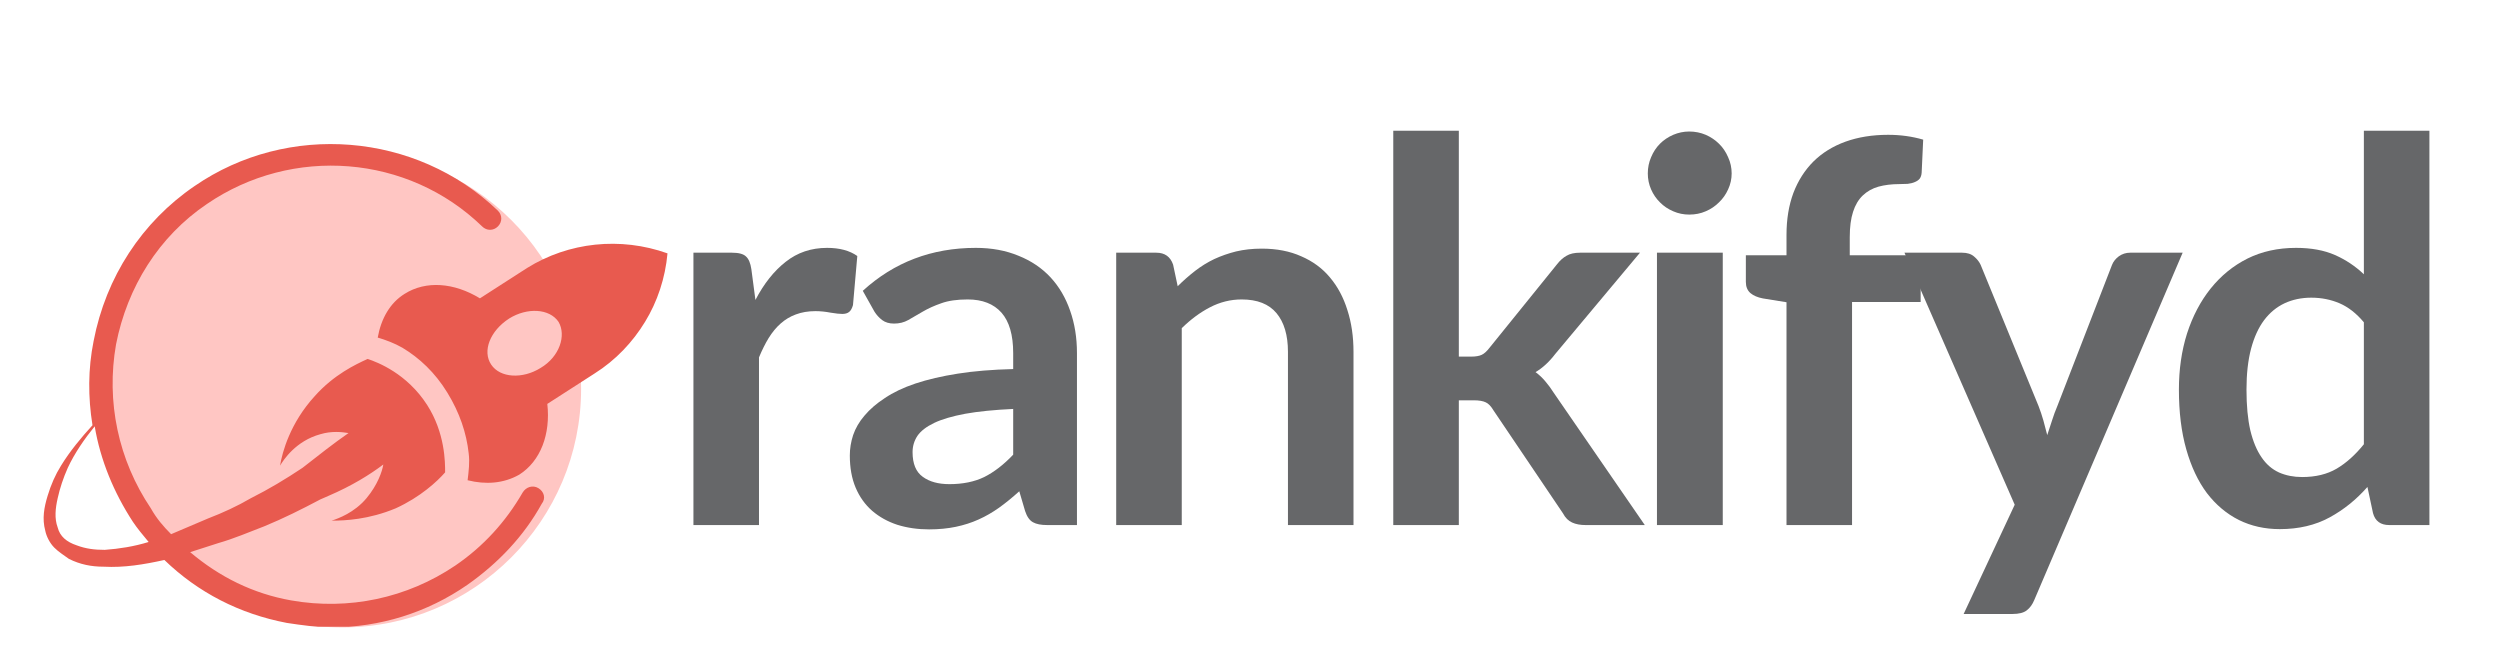 <svg xmlns="http://www.w3.org/2000/svg" xmlns:xlink="http://www.w3.org/1999/xlink" width="205" zoomAndPan="magnify" viewBox="0 0 153.75 41.25" height="55" preserveAspectRatio="xMidYMid meet" version="1.0"><defs><g/><clipPath id="4e872ce64c"><path d="M 6.379 9.227 L 35.738 9.227 L 35.738 38.586 L 6.379 38.586 Z M 6.379 9.227 " clip-rule="nonzero"/></clipPath><clipPath id="2a303721a3"><path d="M 21.059 9.227 C 12.949 9.227 6.379 15.801 6.379 23.906 C 6.379 32.016 12.949 38.586 21.059 38.586 C 29.164 38.586 35.738 32.016 35.738 23.906 C 35.738 15.801 29.164 9.227 21.059 9.227 Z M 21.059 9.227 " clip-rule="nonzero"/></clipPath><clipPath id="6c7c7e1d7a"><path d="M 2.574 8 L 41.375 8 L 41.375 38.543 L 2.574 38.543 Z M 2.574 8 " clip-rule="nonzero"/></clipPath></defs><g fill="#666769" fill-opacity="1"><g transform="translate(40.662, 32.291)"><g><path d="M 5.797 -13.844 C 6.316 -14.844 6.938 -15.625 7.656 -16.188 C 8.375 -16.758 9.223 -17.047 10.203 -17.047 C 10.973 -17.047 11.594 -16.879 12.062 -16.547 L 11.797 -13.531 C 11.742 -13.332 11.664 -13.191 11.562 -13.109 C 11.457 -13.023 11.316 -12.984 11.141 -12.984 C 10.984 -12.984 10.742 -13.008 10.422 -13.062 C 10.098 -13.125 9.785 -13.156 9.484 -13.156 C 9.035 -13.156 8.633 -13.086 8.281 -12.953 C 7.938 -12.828 7.625 -12.641 7.344 -12.391 C 7.07 -12.148 6.828 -11.852 6.609 -11.5 C 6.398 -11.156 6.203 -10.758 6.016 -10.312 L 6.016 0 L 1.984 0 L 1.984 -16.75 L 4.359 -16.75 C 4.773 -16.75 5.062 -16.672 5.219 -16.516 C 5.383 -16.367 5.492 -16.109 5.547 -15.734 Z M 5.797 -13.844 "/></g></g></g><g fill="#666769" fill-opacity="1"><g transform="translate(51.467, 32.291)"><g><path d="M 10.844 -7.141 C 9.676 -7.086 8.691 -6.988 7.891 -6.844 C 7.098 -6.695 6.461 -6.508 5.984 -6.281 C 5.504 -6.051 5.16 -5.785 4.953 -5.484 C 4.754 -5.18 4.656 -4.848 4.656 -4.484 C 4.656 -3.773 4.863 -3.27 5.281 -2.969 C 5.695 -2.664 6.242 -2.516 6.922 -2.516 C 7.742 -2.516 8.457 -2.66 9.062 -2.953 C 9.664 -3.254 10.258 -3.711 10.844 -4.328 Z M 1.594 -14.406 C 3.52 -16.164 5.836 -17.047 8.547 -17.047 C 9.523 -17.047 10.398 -16.883 11.172 -16.562 C 11.953 -16.25 12.609 -15.805 13.141 -15.234 C 13.672 -14.66 14.07 -13.977 14.344 -13.188 C 14.625 -12.395 14.766 -11.523 14.766 -10.578 L 14.766 0 L 12.938 0 C 12.562 0 12.27 -0.055 12.062 -0.172 C 11.852 -0.285 11.691 -0.516 11.578 -0.859 L 11.219 -2.078 C 10.789 -1.691 10.375 -1.352 9.969 -1.062 C 9.57 -0.781 9.156 -0.539 8.719 -0.344 C 8.281 -0.145 7.812 0.004 7.312 0.109 C 6.82 0.211 6.273 0.266 5.672 0.266 C 4.973 0.266 4.32 0.172 3.719 -0.016 C 3.125 -0.211 2.609 -0.5 2.172 -0.875 C 1.734 -1.258 1.395 -1.734 1.156 -2.297 C 0.914 -2.867 0.797 -3.531 0.797 -4.281 C 0.797 -4.695 0.863 -5.113 1 -5.531 C 1.145 -5.957 1.379 -6.359 1.703 -6.734 C 2.023 -7.117 2.441 -7.477 2.953 -7.812 C 3.461 -8.156 4.086 -8.453 4.828 -8.703 C 5.578 -8.953 6.445 -9.156 7.438 -9.312 C 8.426 -9.469 9.562 -9.562 10.844 -9.594 L 10.844 -10.578 C 10.844 -11.691 10.602 -12.52 10.125 -13.062 C 9.645 -13.602 8.953 -13.875 8.047 -13.875 C 7.391 -13.875 6.848 -13.797 6.422 -13.641 C 5.992 -13.492 5.613 -13.32 5.281 -13.125 C 4.957 -12.938 4.66 -12.766 4.391 -12.609 C 4.129 -12.461 3.836 -12.391 3.516 -12.391 C 3.223 -12.391 2.977 -12.461 2.781 -12.609 C 2.594 -12.754 2.438 -12.926 2.312 -13.125 Z M 1.594 -14.406 "/></g></g></g><g fill="#666769" fill-opacity="1"><g transform="translate(66.662, 32.291)"><g><path d="M 5.766 -14.688 C 6.098 -15.02 6.453 -15.332 6.828 -15.625 C 7.203 -15.914 7.598 -16.16 8.016 -16.359 C 8.441 -16.555 8.891 -16.711 9.359 -16.828 C 9.836 -16.941 10.363 -17 10.938 -17 C 11.852 -17 12.66 -16.844 13.359 -16.531 C 14.066 -16.227 14.656 -15.797 15.125 -15.234 C 15.602 -14.672 15.961 -14 16.203 -13.219 C 16.453 -12.445 16.578 -11.594 16.578 -10.656 L 16.578 0 L 12.547 0 L 12.547 -10.656 C 12.547 -11.676 12.312 -12.469 11.844 -13.031 C 11.375 -13.594 10.66 -13.875 9.703 -13.875 C 9.016 -13.875 8.363 -13.711 7.75 -13.391 C 7.145 -13.078 6.566 -12.648 6.016 -12.109 L 6.016 0 L 1.984 0 L 1.984 -16.75 L 4.453 -16.75 C 4.973 -16.75 5.316 -16.504 5.484 -16.016 Z M 5.766 -14.688 "/></g></g></g><g fill="#666769" fill-opacity="1"><g transform="translate(83.702, 32.291)"><g><path d="M 6.016 -24.25 L 6.016 -10.359 L 6.766 -10.359 C 7.047 -10.359 7.266 -10.395 7.422 -10.469 C 7.578 -10.539 7.738 -10.688 7.906 -10.906 L 12.062 -16.047 C 12.238 -16.273 12.43 -16.445 12.641 -16.562 C 12.848 -16.688 13.125 -16.75 13.469 -16.75 L 17.156 -16.75 L 11.953 -10.531 C 11.578 -10.039 11.172 -9.664 10.734 -9.406 C 10.961 -9.238 11.164 -9.047 11.344 -8.828 C 11.531 -8.609 11.703 -8.375 11.859 -8.125 L 17.453 0 L 13.812 0 C 13.488 0 13.211 -0.051 12.984 -0.156 C 12.754 -0.258 12.566 -0.445 12.422 -0.719 L 8.141 -7.062 C 7.992 -7.312 7.836 -7.473 7.672 -7.547 C 7.504 -7.629 7.258 -7.672 6.938 -7.672 L 6.016 -7.672 L 6.016 0 L 1.984 0 L 1.984 -24.25 Z M 6.016 -24.25 "/></g></g></g><g fill="#666769" fill-opacity="1"><g transform="translate(99.778, 32.291)"><g><path d="M 6.172 -16.75 L 6.172 0 L 2.125 0 L 2.125 -16.75 Z M 6.719 -21.625 C 6.719 -21.281 6.645 -20.953 6.5 -20.641 C 6.363 -20.336 6.176 -20.07 5.938 -19.844 C 5.707 -19.613 5.438 -19.43 5.125 -19.297 C 4.812 -19.16 4.473 -19.094 4.109 -19.094 C 3.766 -19.094 3.438 -19.16 3.125 -19.297 C 2.812 -19.43 2.539 -19.613 2.312 -19.844 C 2.082 -20.07 1.898 -20.336 1.766 -20.641 C 1.629 -20.953 1.562 -21.281 1.562 -21.625 C 1.562 -21.977 1.629 -22.312 1.766 -22.625 C 1.898 -22.945 2.082 -23.223 2.312 -23.453 C 2.539 -23.68 2.812 -23.863 3.125 -24 C 3.438 -24.133 3.766 -24.203 4.109 -24.203 C 4.473 -24.203 4.812 -24.133 5.125 -24 C 5.438 -23.863 5.707 -23.68 5.938 -23.453 C 6.176 -23.223 6.363 -22.945 6.5 -22.625 C 6.645 -22.312 6.719 -21.977 6.719 -21.625 Z M 6.719 -21.625 "/></g></g></g><g fill="#666769" fill-opacity="1"><g transform="translate(106.698, 32.291)"><g><path d="M 3.172 0 L 3.172 -13.703 L 1.719 -13.938 C 1.395 -14 1.141 -14.109 0.953 -14.266 C 0.766 -14.43 0.672 -14.66 0.672 -14.953 L 0.672 -16.594 L 3.172 -16.594 L 3.172 -17.844 C 3.172 -18.801 3.312 -19.66 3.594 -20.422 C 3.883 -21.18 4.297 -21.828 4.828 -22.359 C 5.367 -22.891 6.023 -23.297 6.797 -23.578 C 7.578 -23.859 8.453 -24 9.422 -24 C 10.191 -24 10.91 -23.898 11.578 -23.703 L 11.484 -21.672 C 11.473 -21.516 11.43 -21.391 11.359 -21.297 C 11.285 -21.211 11.188 -21.145 11.062 -21.094 C 10.938 -21.039 10.789 -21.004 10.625 -20.984 C 10.457 -20.973 10.285 -20.969 10.109 -20.969 C 9.629 -20.969 9.203 -20.914 8.828 -20.812 C 8.453 -20.707 8.129 -20.523 7.859 -20.266 C 7.598 -20.016 7.398 -19.68 7.266 -19.266 C 7.129 -18.848 7.062 -18.328 7.062 -17.703 L 7.062 -16.594 L 11.422 -16.594 L 11.422 -13.719 L 7.203 -13.719 L 7.203 0 Z M 3.172 0 "/></g></g></g><g fill="#666769" fill-opacity="1"><g transform="translate(117.03, 32.291)"><g><path d="M 17.203 -16.75 L 8.078 4.609 C 7.961 4.891 7.805 5.102 7.609 5.25 C 7.422 5.395 7.129 5.469 6.734 5.469 L 3.734 5.469 L 6.875 -1.25 L 0.094 -16.75 L 3.641 -16.75 C 3.953 -16.75 4.195 -16.672 4.375 -16.516 C 4.562 -16.359 4.695 -16.188 4.781 -16 L 8.344 -7.312 C 8.457 -7.02 8.555 -6.723 8.641 -6.422 C 8.723 -6.129 8.801 -5.832 8.875 -5.531 C 8.977 -5.832 9.078 -6.133 9.172 -6.438 C 9.266 -6.738 9.375 -7.035 9.5 -7.328 L 12.859 -16 C 12.941 -16.207 13.082 -16.383 13.281 -16.531 C 13.488 -16.676 13.719 -16.75 13.969 -16.75 Z M 17.203 -16.75 "/></g></g></g><g fill="#666769" fill-opacity="1"><g transform="translate(132.878, 32.291)"><g><path d="M 12.5 -12.469 C 12.039 -13.02 11.539 -13.41 11 -13.641 C 10.469 -13.867 9.891 -13.984 9.266 -13.984 C 8.66 -13.984 8.113 -13.867 7.625 -13.641 C 7.133 -13.41 6.711 -13.062 6.359 -12.594 C 6.016 -12.133 5.75 -11.551 5.562 -10.844 C 5.375 -10.133 5.281 -9.297 5.281 -8.328 C 5.281 -7.348 5.359 -6.516 5.516 -5.828 C 5.68 -5.148 5.91 -4.598 6.203 -4.172 C 6.492 -3.742 6.852 -3.43 7.281 -3.234 C 7.707 -3.047 8.18 -2.953 8.703 -2.953 C 9.535 -2.953 10.242 -3.125 10.828 -3.469 C 11.422 -3.82 11.977 -4.32 12.5 -4.969 Z M 16.531 -24.25 L 16.531 0 L 14.062 0 C 13.531 0 13.195 -0.242 13.062 -0.734 L 12.719 -2.344 C 12.039 -1.57 11.266 -0.945 10.391 -0.469 C 9.516 0.008 8.492 0.25 7.328 0.25 C 6.41 0.25 5.57 0.062 4.812 -0.312 C 4.051 -0.695 3.395 -1.25 2.844 -1.969 C 2.301 -2.695 1.879 -3.594 1.578 -4.656 C 1.273 -5.727 1.125 -6.953 1.125 -8.328 C 1.125 -9.566 1.289 -10.719 1.625 -11.781 C 1.969 -12.844 2.453 -13.766 3.078 -14.547 C 3.711 -15.336 4.469 -15.953 5.344 -16.391 C 6.227 -16.828 7.223 -17.047 8.328 -17.047 C 9.266 -17.047 10.062 -16.898 10.719 -16.609 C 11.383 -16.316 11.977 -15.922 12.5 -15.422 L 12.5 -24.25 Z M 16.531 -24.25 "/></g></g></g><g clip-path="url(#4e872ce64c)"><g clip-path="url(#2a303721a3)"><path fill="#ffc6c3" d="M 6.379 9.227 L 35.738 9.227 L 35.738 38.586 L 6.379 38.586 Z M 6.379 9.227 " fill-opacity="1" fill-rule="nonzero"/></g></g><g clip-path="url(#6c7c7e1d7a)"><path fill="#e85a4f" d="M 33.109 30.02 C 32.762 29.812 32.348 29.949 32.141 30.293 C 31.105 32.09 29.723 33.609 27.996 34.785 C 25.027 36.789 21.434 37.547 17.914 36.926 C 15.562 36.512 13.492 35.477 11.695 33.957 L 13.422 33.402 C 14.391 33.125 15.355 32.711 16.254 32.367 C 17.43 31.883 18.535 31.332 19.707 30.711 C 19.848 30.641 20.055 30.57 20.191 30.5 C 21.641 29.879 22.746 29.191 23.574 28.566 C 23.508 28.98 23.23 29.812 22.539 30.641 C 21.781 31.539 20.812 31.883 20.398 32.02 C 21.227 32.02 22.68 31.953 24.336 31.262 C 25.855 30.57 26.891 29.605 27.375 29.051 C 27.375 28.43 27.375 26.633 26.27 24.906 C 25.027 22.973 23.23 22.281 22.609 22.074 C 21.848 22.422 20.535 23.043 19.363 24.355 C 17.844 26.012 17.359 27.809 17.223 28.637 C 17.43 28.293 18.188 27.117 19.707 26.703 C 20.398 26.496 21.02 26.566 21.434 26.633 C 20.535 27.254 19.57 28.016 18.602 28.773 C 17.566 29.465 16.531 30.086 15.426 30.641 C 14.598 31.125 13.699 31.539 12.801 31.883 L 10.523 32.852 C 10.039 32.367 9.625 31.883 9.277 31.262 C 7.277 28.293 6.516 24.699 7.137 21.176 C 7.828 17.656 9.762 14.547 12.73 12.543 C 17.98 8.953 25.094 9.504 29.652 13.926 C 29.93 14.203 30.344 14.203 30.621 13.926 C 30.898 13.648 30.898 13.234 30.621 12.957 C 25.578 8.125 17.703 7.5 11.973 11.438 C 8.727 13.648 6.516 17.035 5.758 20.969 C 5.41 22.695 5.41 24.426 5.688 26.152 C 4.996 26.91 4.305 27.738 3.754 28.637 C 3.406 29.191 3.133 29.812 2.926 30.5 C 2.719 31.191 2.578 31.883 2.785 32.645 C 2.855 32.988 3.062 33.402 3.34 33.68 C 3.613 33.957 3.961 34.164 4.238 34.371 C 4.926 34.715 5.617 34.852 6.379 34.852 C 7.621 34.922 8.863 34.715 10.109 34.438 C 12.18 36.441 14.734 37.754 17.637 38.309 C 18.535 38.445 19.5 38.582 20.398 38.582 C 23.367 38.582 26.27 37.684 28.758 35.957 C 30.621 34.645 32.211 32.988 33.316 30.984 C 33.59 30.641 33.453 30.227 33.109 30.02 Z M 4.719 33.539 C 4.098 33.332 3.684 32.988 3.547 32.438 C 3.34 31.883 3.406 31.262 3.547 30.641 C 3.684 30.02 3.891 29.398 4.168 28.773 C 4.582 27.879 5.203 26.98 5.824 26.219 C 6.172 28.293 7 30.293 8.172 32.09 C 8.449 32.504 8.797 32.918 9.141 33.332 C 8.242 33.609 7.344 33.75 6.445 33.816 C 5.824 33.816 5.273 33.75 4.719 33.539 Z M 32.418 16.48 L 29.516 18.348 C 27.926 17.379 26.199 17.242 24.887 18.07 C 23.992 18.621 23.438 19.59 23.23 20.762 C 23.715 20.902 24.266 21.109 24.75 21.387 C 25.785 22.008 26.754 22.906 27.512 24.148 C 28.273 25.391 28.688 26.633 28.824 27.879 C 28.895 28.43 28.824 28.98 28.758 29.535 C 29.859 29.812 30.965 29.742 31.934 29.191 C 33.246 28.359 33.867 26.703 33.66 24.84 L 36.562 22.973 C 37.875 22.145 38.91 21.039 39.668 19.797 C 40.43 18.555 40.914 17.102 41.051 15.582 C 38.148 14.547 34.973 14.891 32.418 16.48 Z M 33.246 22.629 C 32.141 23.32 30.758 23.25 30.207 22.422 C 29.652 21.594 30.137 20.348 31.312 19.59 C 32.418 18.898 33.797 18.969 34.352 19.797 C 34.836 20.625 34.418 21.938 33.246 22.629 Z M 33.246 22.629 " fill-opacity="1" fill-rule="nonzero"/></g></svg>
